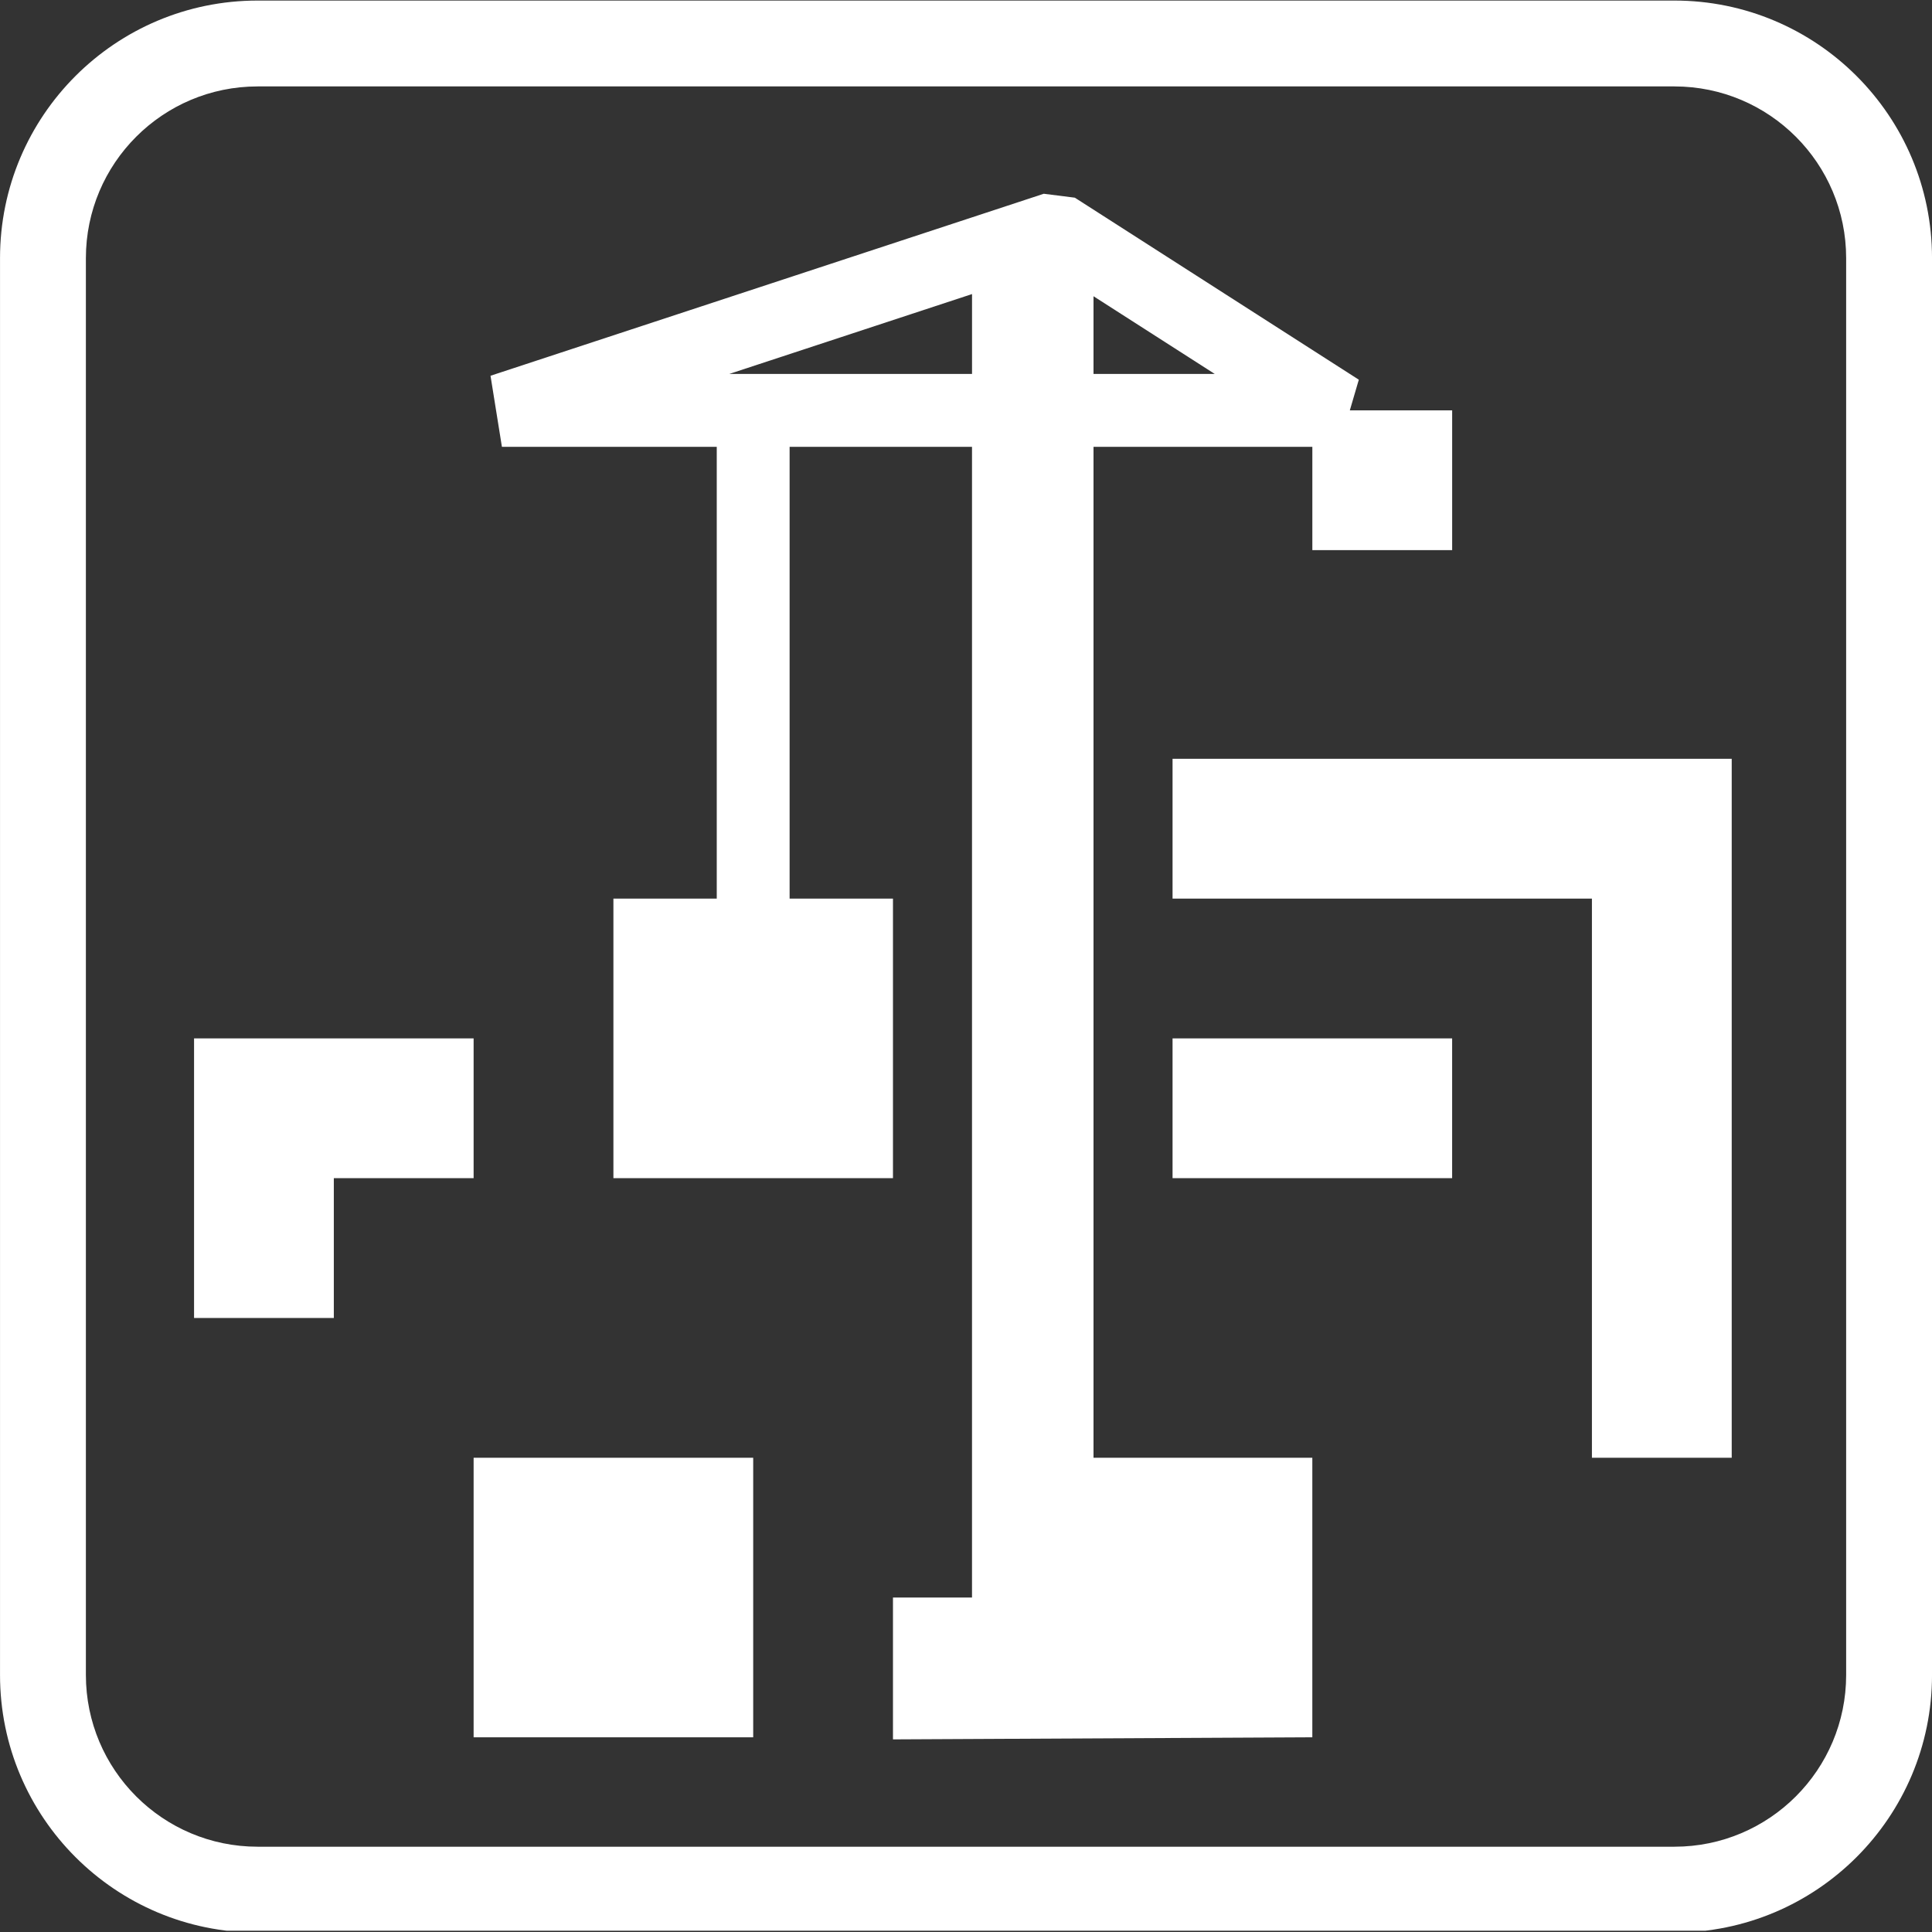 ﻿<?xml version="1.0" encoding="utf-8"?>
<!-- Generator: Adobe Illustrator 16.0.0, SVG Export Plug-In . SVG Version: 6.00 Build 0)  -->
<!DOCTYPE svg PUBLIC "-//W3C//DTD SVG 1.1//EN" "http://www.w3.org/Graphics/SVG/1.1/DTD/svg11.dtd">
<svg version="1.1" id="Livello_1" xmlns="http://www.w3.org/2000/svg" xmlns:xlink="http://www.w3.org/1999/xlink" x="0px" y="0px"
	 width="90px" height="90px" viewBox="0 0 90 90" enable-background="new 0 0 90 90" xml:space="preserve">
<rect x="0" y="0" width="90" height="90" fill="#333333" stroke="none"/>
<g>
	<defs>
		<rect id="SVGID_1_" width="90" height="89.94"/>
	</defs>
	<clipPath id="SVGID_2_">
		<use xlink:href="#SVGID_1_"  overflow="visible"/>
	</clipPath>
	<path fill="#FFFFFF" clip-path="url(#SVGID_2_)" d="M28.575,41.86h4.814V20.814H23.381l-0.531-3.31l25.773-8.478l1.447,0.183l13.229,8.479
		l-0.419,1.428h4.767v6.512h-6.513v-4.814H50.94v47.093h10.193V80.93l-19.535,0.097v-6.607h3.682V20.814h-8.497V41.86h4.815v13.024
		H28.575V41.86 M50.94,13.8v3.619h5.647L50.94,13.8z M45.281,17.419v-3.72l-11.307,3.72H45.281z M80.67,41.86v26.047h-6.512V41.86
		H54.622v-6.512H80.67V41.86z M22.063,67.907h13.024v13.023H22.063V67.907z M54.622,48.372h13.024v6.512H54.622V48.372z
		 M15.551,54.884v6.513H9.04V48.372h13.023v6.512H15.551z M12.001,4.026c-4.418,0-8,3.583-8,8v66c0,4.418,3.582,8.001,8,8.001h66
		c4.418,0,8-3.583,8-8.001v-66c0-4.417-3.582-8-8-8H12.001z M12.001,0.026h66c6.627,0,12,5.373,12,12v66c0,6.628-5.373,12-12,12h-66
		c-6.627,0-12-5.372-12-12v-66C0.001,5.399,5.374,0.026,12.001,0.026z"/>
</g>
</svg>

